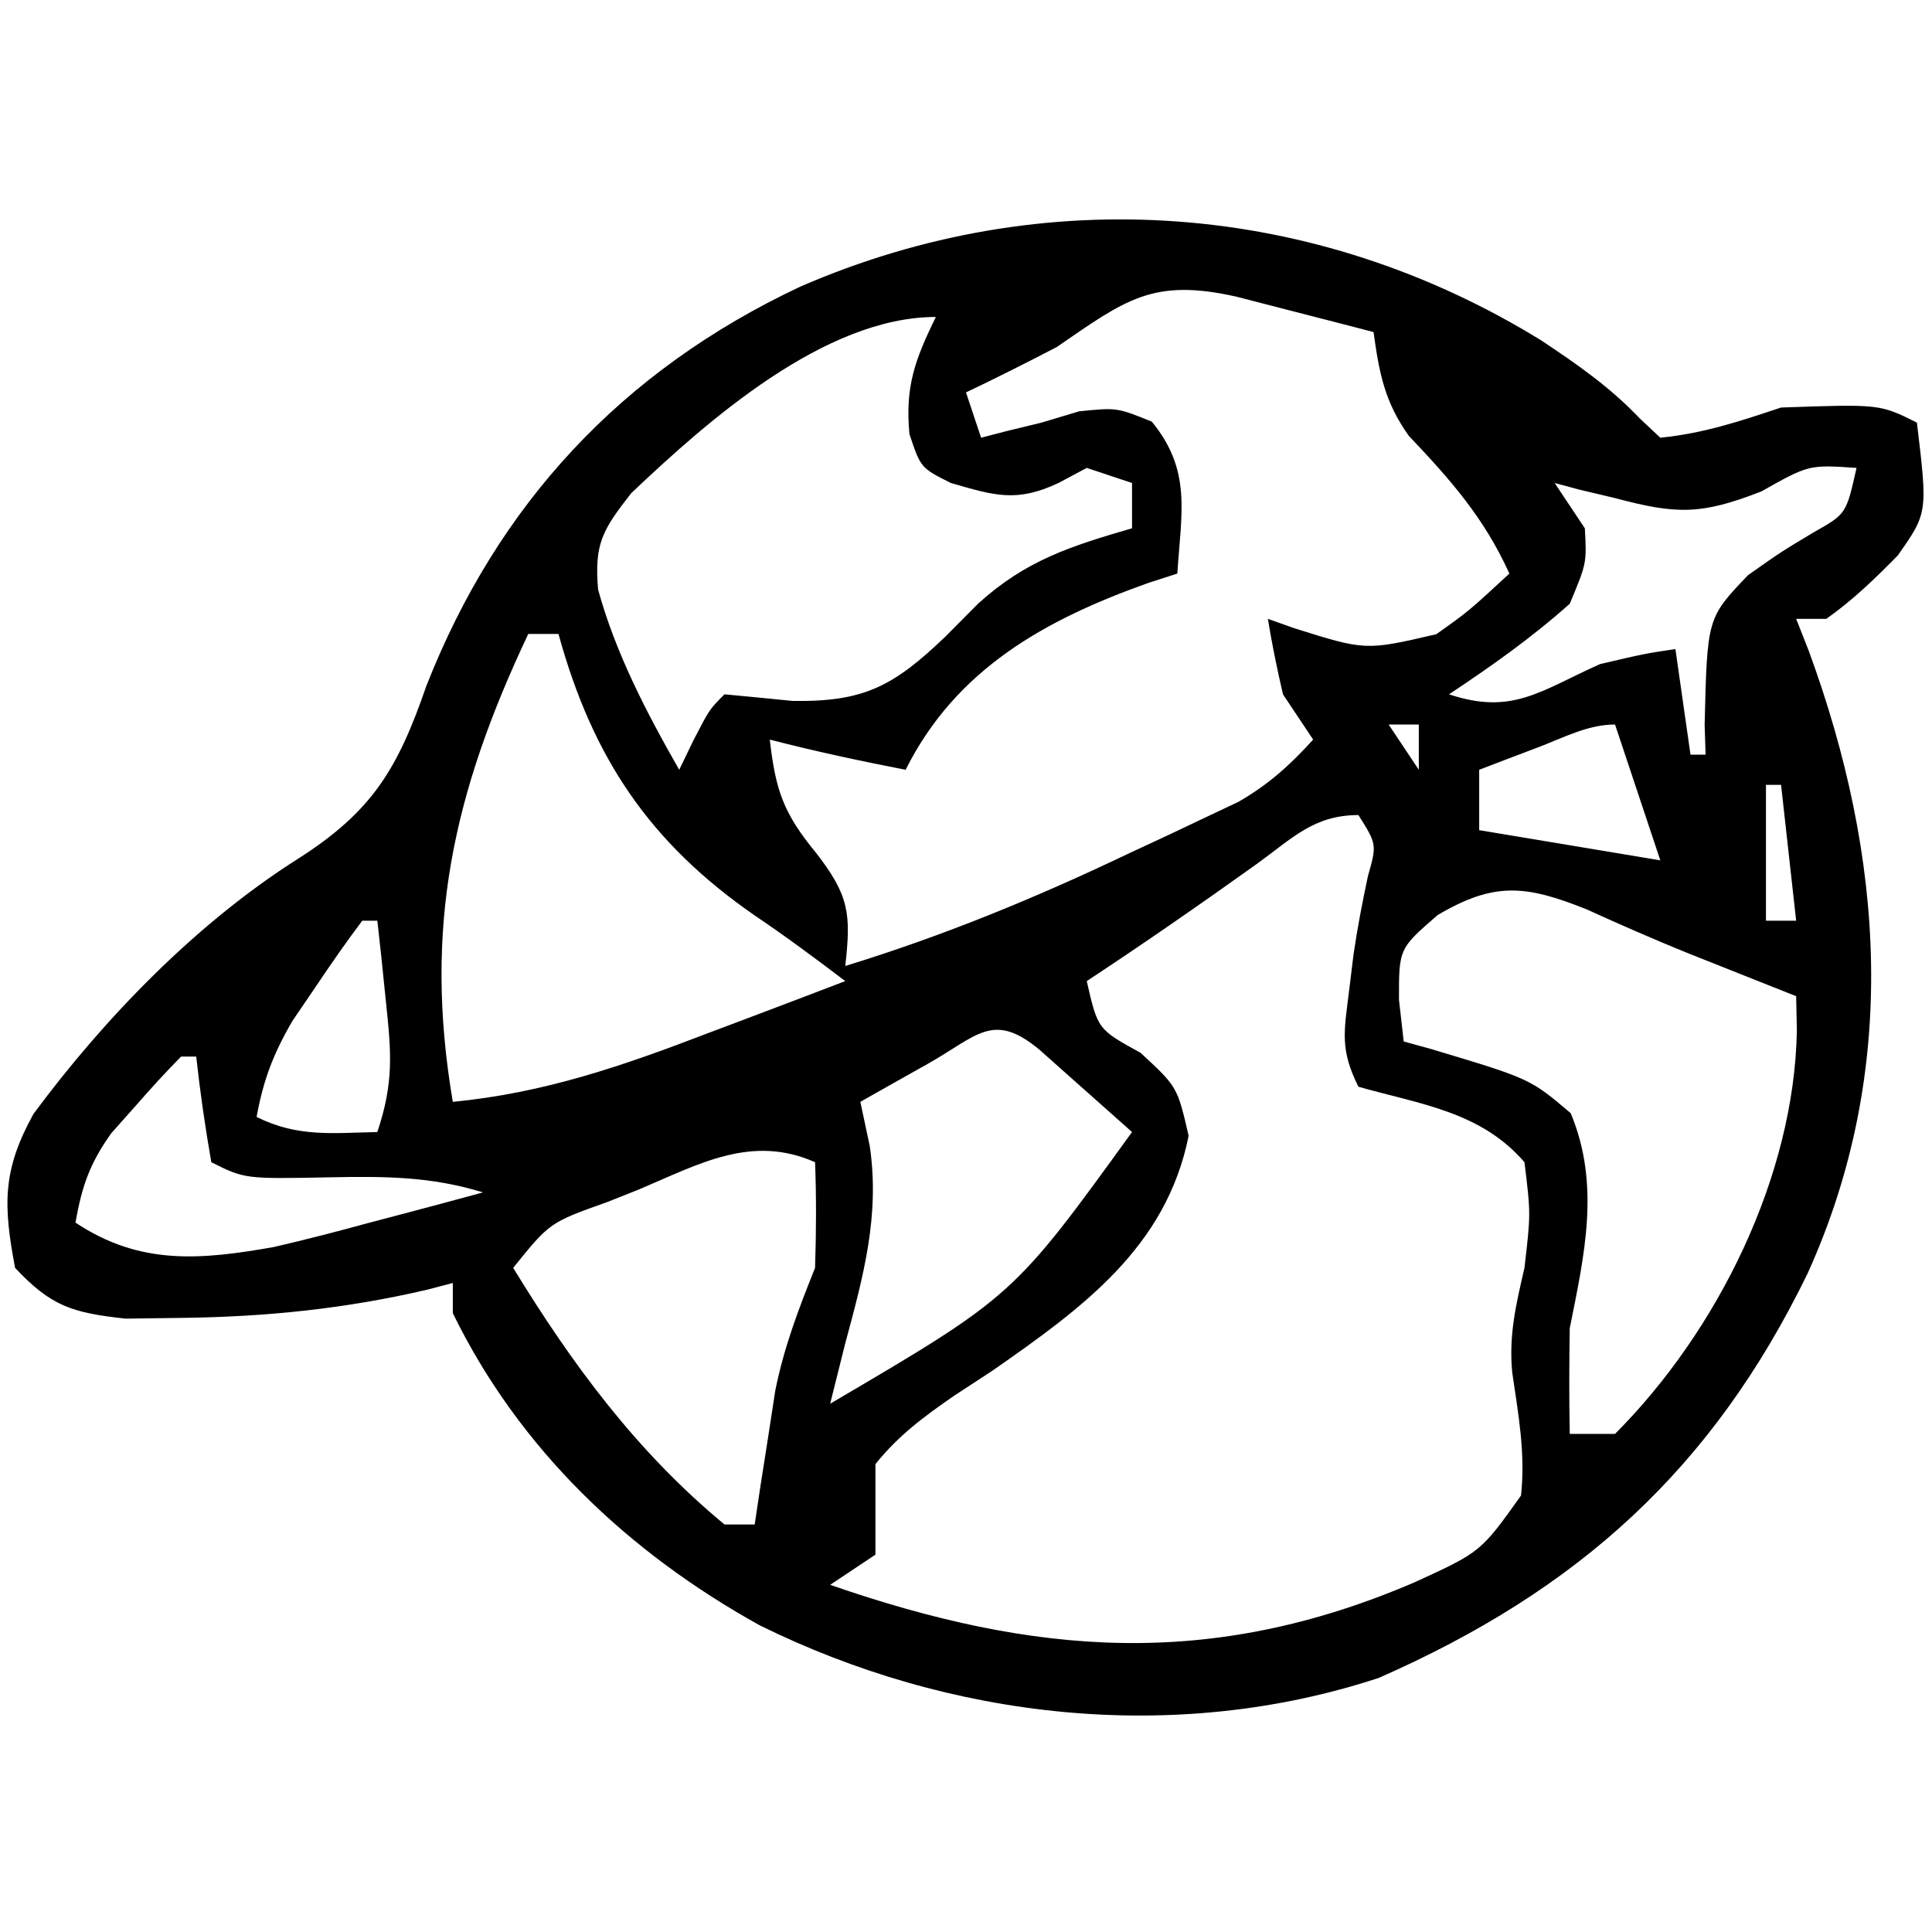 <?xml version="1.0" encoding="UTF-8"?>
<svg version="1.1" xmlns="http://www.w3.org/2000/svg" width="128" height="128">
<path d="M0 0 C2.406 1.603 4.53 3.075 6.523 5.168 C6.969 5.587 7.415 6.006 7.875 6.438 C10.749 6.15 13.133 5.352 15.875 4.438 C22.416 4.208 22.416 4.208 24.875 5.438 C25.592 11.417 25.592 11.417 23.609 14.238 C22.091 15.782 20.643 17.187 18.875 18.438 C18.215 18.438 17.555 18.438 16.875 18.438 C17.291 19.493 17.291 19.493 17.715 20.57 C22.72 34.214 23.728 48.346 17.636 61.802 C11.342 74.748 2.452 82.789 -10.773 88.602 C-24.319 93.061 -39.225 91.33 -51.797 85.117 C-60.497 80.293 -67.722 73.455 -72.125 64.438 C-72.125 63.778 -72.125 63.117 -72.125 62.438 C-72.947 62.654 -72.947 62.654 -73.785 62.875 C-79.185 64.139 -84.459 64.68 -90 64.75 C-91.256 64.767 -92.511 64.784 -93.805 64.801 C-97.315 64.417 -98.731 63.995 -101.125 61.438 C-101.917 57.263 -101.967 54.958 -99.902 51.23 C-95.185 44.863 -89.091 38.578 -82.368 34.326 C-77.425 31.173 -75.763 28.338 -73.875 22.875 C-69.144 10.841 -60.941 2.003 -49.125 -3.562 C-32.956 -10.6 -14.982 -9.244 0 0 Z M-32.125 0.438 C-34.11 1.467 -36.106 2.476 -38.125 3.438 C-37.795 4.428 -37.465 5.418 -37.125 6.438 C-36.568 6.293 -36.011 6.149 -35.438 6 C-34.674 5.814 -33.911 5.629 -33.125 5.438 C-32.3 5.19 -31.475 4.942 -30.625 4.688 C-28.125 4.438 -28.125 4.438 -25.812 5.375 C-23.171 8.603 -23.857 11.351 -24.125 15.438 C-24.766 15.645 -25.406 15.853 -26.066 16.066 C-32.858 18.485 -38.78 21.748 -42.125 28.438 C-45.149 27.849 -48.143 27.211 -51.125 26.438 C-50.744 29.77 -50.233 31.306 -48.062 33.938 C-45.873 36.762 -45.728 37.963 -46.125 41.438 C-39.574 39.425 -33.43 36.891 -27.25 33.938 C-25.989 33.352 -25.989 33.352 -24.703 32.754 C-23.896 32.371 -23.089 31.988 -22.258 31.594 C-21.173 31.08 -21.173 31.08 -20.067 30.557 C-18.064 29.402 -16.675 28.141 -15.125 26.438 C-15.785 25.448 -16.445 24.457 -17.125 23.438 C-17.51 21.782 -17.853 20.115 -18.125 18.438 C-17.557 18.64 -16.988 18.842 -16.402 19.051 C-11.653 20.546 -11.653 20.546 -6.969 19.457 C-4.826 17.937 -4.826 17.937 -2.125 15.438 C-3.797 11.746 -6.019 9.231 -8.785 6.316 C-10.397 4.056 -10.746 2.162 -11.125 -0.562 C-13.061 -1.067 -14.999 -1.566 -16.938 -2.062 C-18.016 -2.341 -19.095 -2.619 -20.207 -2.906 C-25.762 -4.156 -27.545 -2.705 -32.125 0.438 Z M-60.301 10.109 C-62.214 12.551 -62.757 13.46 -62.5 16.5 C-61.337 20.72 -59.291 24.649 -57.125 28.438 C-56.816 27.798 -56.506 27.159 -56.188 26.5 C-55.125 24.438 -55.125 24.438 -54.125 23.438 C-52.624 23.577 -51.125 23.725 -49.625 23.875 C-44.87 23.956 -42.918 22.888 -39.5 19.625 C-38.415 18.533 -38.415 18.533 -37.309 17.418 C-34.157 14.559 -31.173 13.615 -27.125 12.438 C-27.125 11.447 -27.125 10.457 -27.125 9.438 C-28.115 9.107 -29.105 8.777 -30.125 8.438 C-30.744 8.768 -31.363 9.098 -32 9.438 C-34.773 10.743 -36.232 10.275 -39.125 9.438 C-41.125 8.438 -41.125 8.438 -41.875 6.188 C-42.163 3.016 -41.501 1.271 -40.125 -1.562 C-47.507 -1.562 -55.269 5.338 -60.301 10.109 Z M14.562 10 C10.561 11.56 8.94 11.521 4.875 10.438 C4.091 10.252 3.308 10.066 2.5 9.875 C1.964 9.731 1.427 9.586 0.875 9.438 C1.535 10.428 2.195 11.418 2.875 12.438 C3 14.75 3 14.75 1.875 17.438 C-0.635 19.678 -3.323 21.58 -6.125 23.438 C-1.929 24.836 -0.079 23.21 3.875 21.438 C6.812 20.75 6.812 20.75 8.875 20.438 C9.205 22.747 9.535 25.058 9.875 27.438 C10.205 27.438 10.535 27.438 10.875 27.438 C10.854 26.785 10.834 26.133 10.812 25.461 C10.98 18.373 10.98 18.373 13.688 15.543 C15.875 14 15.875 14 18.062 12.691 C20.192 11.486 20.192 11.486 20.875 8.438 C17.717 8.224 17.717 8.224 14.562 10 Z M-67.125 19.438 C-72.117 29.993 -74.086 38.889 -72.125 50.438 C-66.066 49.854 -60.851 48.05 -55.188 45.875 C-54.313 45.546 -53.438 45.216 -52.537 44.877 C-50.397 44.07 -48.26 43.257 -46.125 42.438 C-48.086 40.948 -50.048 39.489 -52.09 38.113 C-59.077 33.284 -62.865 27.657 -65.125 19.438 C-65.785 19.438 -66.445 19.438 -67.125 19.438 Z M-10.125 25.438 C-9.135 26.922 -9.135 26.922 -8.125 28.438 C-8.125 27.448 -8.125 26.457 -8.125 25.438 C-8.785 25.438 -9.445 25.438 -10.125 25.438 Z M-0.188 26.938 C-1.288 27.355 -1.288 27.355 -2.41 27.781 C-2.976 27.998 -3.542 28.214 -4.125 28.438 C-4.125 29.758 -4.125 31.078 -4.125 32.438 C1.815 33.428 1.815 33.428 7.875 34.438 C6.885 31.468 5.895 28.497 4.875 25.438 C3.086 25.438 1.467 26.307 -0.188 26.938 Z M14.875 29.438 C14.875 32.407 14.875 35.377 14.875 38.438 C15.535 38.438 16.195 38.438 16.875 38.438 C16.545 35.468 16.215 32.498 15.875 29.438 C15.545 29.438 15.215 29.438 14.875 29.438 Z M-18.875 34.688 C-22.586 37.339 -26.315 39.931 -30.125 42.438 C-29.397 45.631 -29.397 45.631 -26.562 47.188 C-24.125 49.438 -24.125 49.438 -23.375 52.688 C-24.853 60.075 -30.418 64.101 -36.375 68.25 C-37.205 68.793 -38.035 69.335 -38.891 69.895 C-40.918 71.295 -42.58 72.521 -44.125 74.438 C-44.125 75.448 -44.125 76.459 -44.125 77.5 C-44.125 78.469 -44.125 79.439 -44.125 80.438 C-45.115 81.097 -46.105 81.757 -47.125 82.438 C-33.604 87.121 -21.932 88.082 -8.398 82.266 C-4.019 80.26 -4.019 80.26 -1.355 76.523 C-1.048 73.741 -1.532 71.138 -1.934 68.383 C-2.177 65.906 -1.682 63.853 -1.125 61.438 C-0.708 57.854 -0.708 57.854 -1.125 54.438 C-4.014 51.086 -7.99 50.608 -12.125 49.438 C-13.351 46.985 -13.085 45.821 -12.75 43.125 C-12.652 42.323 -12.554 41.521 -12.453 40.695 C-12.2 38.953 -11.866 37.222 -11.5 35.5 C-10.902 33.383 -10.902 33.383 -12.125 31.438 C-15.081 31.438 -16.499 32.974 -18.875 34.688 Z M-6.875 38.062 C-9.447 40.29 -9.447 40.29 -9.438 43.688 C-9.334 44.595 -9.231 45.502 -9.125 46.438 C-8.51 46.608 -7.895 46.778 -7.262 46.953 C-0.753 48.905 -0.753 48.905 1.938 51.188 C3.917 55.937 2.849 60.569 1.875 65.438 C1.837 67.771 1.829 70.105 1.875 72.438 C2.865 72.438 3.855 72.438 4.875 72.438 C11.671 65.623 16.756 55.382 16.922 45.699 C16.906 44.953 16.891 44.206 16.875 43.438 C16.234 43.184 15.594 42.93 14.934 42.668 C14.069 42.324 13.204 41.98 12.312 41.625 C11.401 41.263 10.49 40.901 9.551 40.527 C7.341 39.627 5.171 38.676 3 37.688 C-1.012 36.083 -3.107 35.836 -6.875 38.062 Z M-78.125 38.438 C-79.167 39.823 -80.159 41.248 -81.125 42.688 C-81.661 43.476 -82.198 44.265 -82.75 45.078 C-84.02 47.258 -84.673 48.975 -85.125 51.438 C-82.416 52.792 -80.116 52.503 -77.125 52.438 C-76.021 49.126 -76.198 47.19 -76.562 43.75 C-76.664 42.756 -76.766 41.762 -76.871 40.738 C-76.955 39.979 -77.039 39.22 -77.125 38.438 C-77.455 38.438 -77.785 38.438 -78.125 38.438 Z M-40.688 47.938 C-41.514 48.402 -42.34 48.866 -43.191 49.344 C-43.829 49.705 -44.468 50.066 -45.125 50.438 C-44.816 51.892 -44.816 51.892 -44.5 53.375 C-43.825 57.988 -44.926 61.996 -46.125 66.438 C-46.46 67.77 -46.794 69.104 -47.125 70.438 C-34.988 63.309 -34.988 63.309 -27.125 52.438 C-28.435 51.268 -29.748 50.102 -31.062 48.938 C-31.793 48.288 -32.524 47.638 -33.277 46.969 C-36.348 44.424 -37.383 46.076 -40.688 47.938 Z M-90.125 47.438 C-91.162 48.486 -92.155 49.577 -93.125 50.688 C-93.661 51.291 -94.198 51.894 -94.75 52.516 C-96.183 54.519 -96.699 56.032 -97.125 58.438 C-92.874 61.272 -88.852 60.923 -83.977 60.055 C-81.844 59.563 -79.736 59.016 -77.625 58.438 C-76.898 58.247 -76.171 58.056 -75.422 57.859 C-73.654 57.394 -71.889 56.917 -70.125 56.438 C-73.56 55.375 -76.669 55.367 -80.25 55.438 C-85.904 55.548 -85.904 55.548 -88.125 54.438 C-88.532 52.116 -88.869 49.781 -89.125 47.438 C-89.455 47.438 -89.785 47.438 -90.125 47.438 Z M-59.812 56.25 C-60.502 56.524 -61.191 56.798 -61.9 57.08 C-65.705 58.434 -65.705 58.434 -68.125 61.438 C-64.219 67.829 -59.936 73.634 -54.125 78.438 C-53.465 78.438 -52.805 78.438 -52.125 78.438 C-52.004 77.629 -51.883 76.821 -51.758 75.988 C-51.59 74.92 -51.423 73.851 -51.25 72.75 C-51.088 71.694 -50.925 70.639 -50.758 69.551 C-50.165 66.633 -49.226 64.189 -48.125 61.438 C-48.049 59.105 -48.034 56.769 -48.125 54.438 C-52.343 52.561 -55.861 54.585 -59.812 56.25 Z " fill="#000000" transform="translate(102.125,22.562)"/>
</svg>
